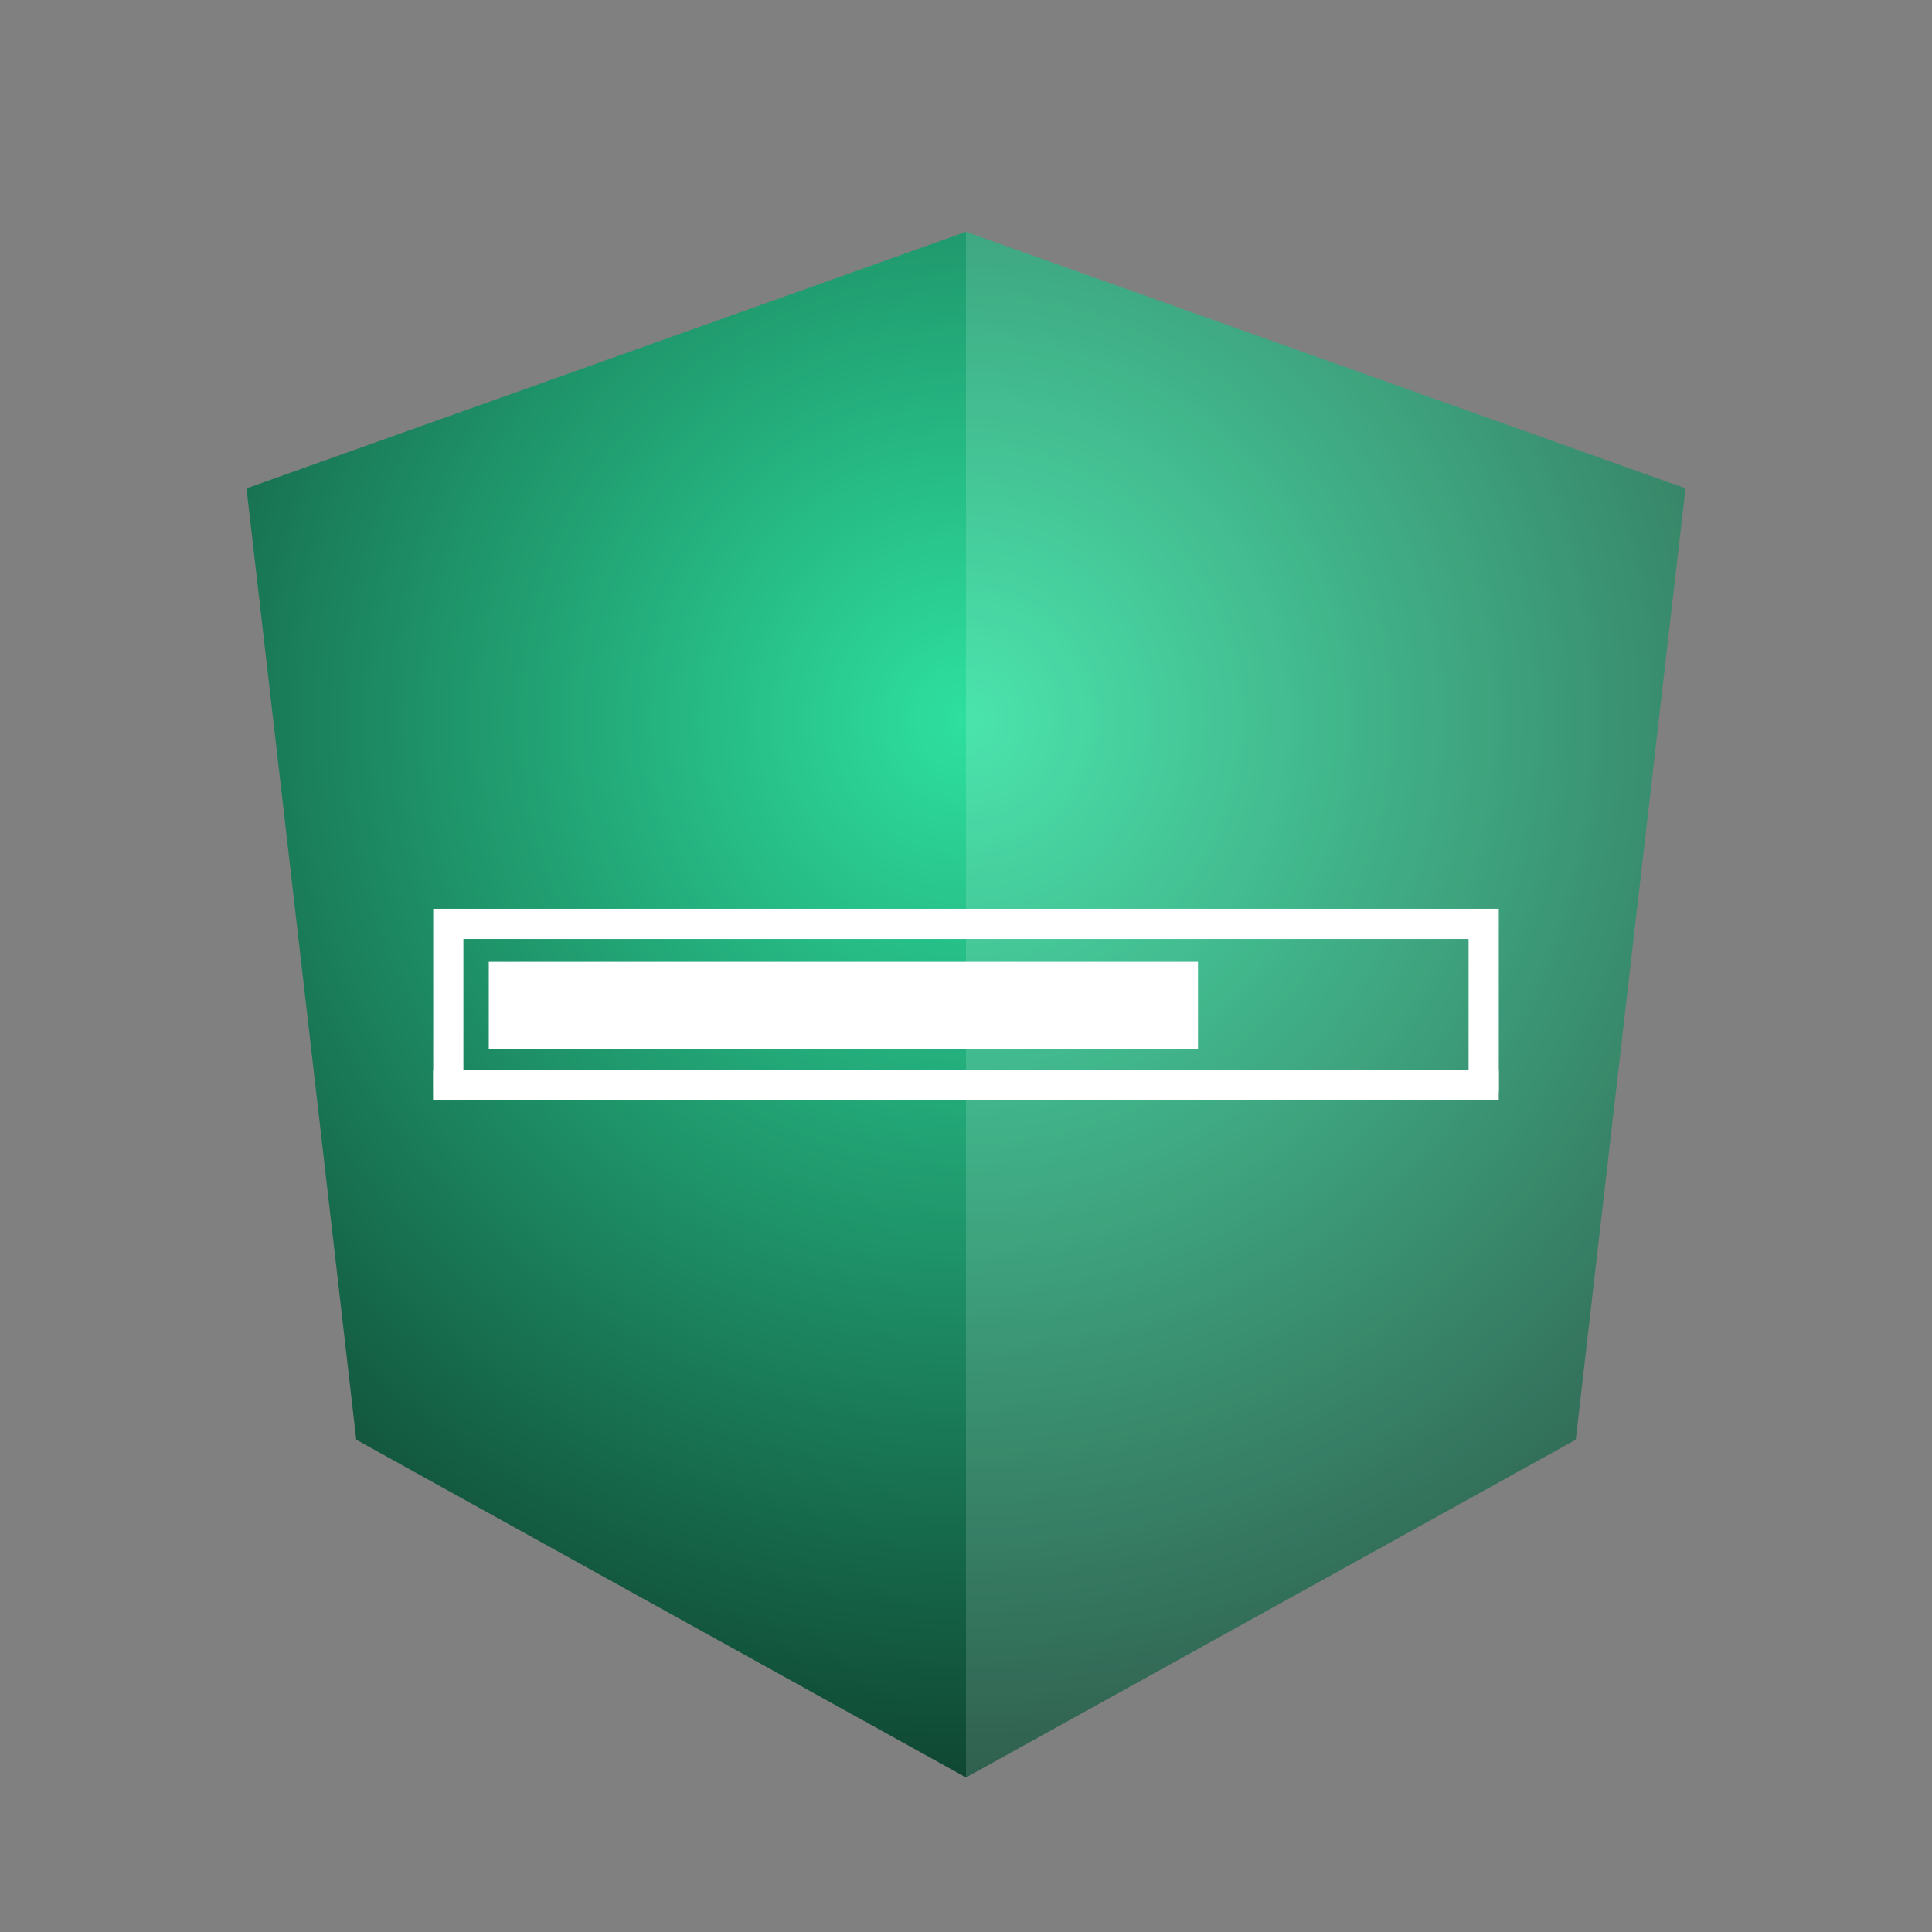 <?xml version="1.0" encoding="UTF-8" standalone="no"?>
<!DOCTYPE svg PUBLIC "-//W3C//DTD SVG 1.1//EN" "http://www.w3.org/Graphics/SVG/1.1/DTD/svg11.dtd">
<svg version="1.1" xmlns="http://www.w3.org/2000/svg" xmlns:xlink="http://www.w3.org/1999/xlink" preserveAspectRatio="xMidYMid meet" viewBox="0 0 640 640" width="150" height="150"><rect x="0" y="0" width="640" height="640" fill="#808080" stroke="none"/><defs><path d="M320 76.8L320 76.8L81.66 161.79L118.02 476.93L320 588.8L320 588.8L320 588.8L521.98 476.93L558.34 161.79L320 76.8L320 76.8Z" id="b3lje2O08j"></path><radialGradient id="gradienteqx7iUrGj" gradientUnits="userSpaceOnUse" cx="320" cy="238.39" r="512"><stop style="stop-color: #2ee0a0;stop-opacity: 1" offset="0%"></stop><stop style="stop-color: #010000;stop-opacity: 1" offset="100%"></stop></radialGradient><path d="M320 133.63L320 133.38L320 392.7L320 392.7L320 588.8L320 588.8L521.98 476.93L558.34 161.79L320 76.8L320 76.8L320 133.63Z" id="a2irBWs5h"></path><path d="M396.85 318.62C396.85 318.62 396.85 318.62 396.85 318.62C396.85 335.89 396.85 345.49 396.85 347.41C396.85 347.41 396.85 347.41 396.85 347.41C255.89 347.41 177.58 347.41 161.92 347.41C161.92 347.41 161.92 347.41 161.92 347.41C161.92 330.13 161.92 320.54 161.92 318.62C161.92 318.62 161.92 318.62 161.92 318.62C302.88 318.62 381.19 318.62 396.85 318.62Z" id="bQb8H3JKw"></path><path d="M144.66 301.05L495.34 301.05L495.34 311.05L144.66 311.05L144.66 301.05Z" id="a4s5Es0Bv5"></path><path d="M486.49 301.05L496.49 301.05L496.49 361.6L486.49 361.6L486.49 301.05Z" id="g3NqtK0iy"></path><path d="M143.51 354.55L496.48 354.49L496.49 364.49L143.52 364.55L143.51 354.55Z" id="dZPDcyfoE"></path><path d="M143.51 301.05L153.51 301.05L153.51 364.55L143.51 364.55L143.51 301.05Z" id="b1UCbRiiLD"></path></defs><g><g><g><use xlink:href="#b3lje2O08j" opacity="1" fill="url(#gradienteqx7iUrGj)"></use><g><use xlink:href="#b3lje2O08j" opacity="1" fill-opacity="0" stroke="#000000" stroke-width="1" stroke-opacity="0"></use></g></g><g><use xlink:href="#a2irBWs5h" opacity="1" fill="#ffffff" fill-opacity="0.14"></use><g><use xlink:href="#a2irBWs5h" opacity="1" fill-opacity="0" stroke="#000000" stroke-width="1" stroke-opacity="0"></use></g></g><g><g><use xlink:href="#bQb8H3JKw" opacity="1" fill="#ffffff" fill-opacity="1"></use><g><use xlink:href="#bQb8H3JKw" opacity="1" fill-opacity="0" stroke="#000000" stroke-width="1" stroke-opacity="0"></use></g></g><g><g><use xlink:href="#a4s5Es0Bv5" opacity="1" fill="#ffffff" fill-opacity="1"></use></g><g><use xlink:href="#g3NqtK0iy" opacity="1" fill="#ffffff" fill-opacity="1"></use></g><g><use xlink:href="#dZPDcyfoE" opacity="1" fill="#ffffff" fill-opacity="1"></use></g><g><use xlink:href="#b1UCbRiiLD" opacity="1" fill="#ffffff" fill-opacity="1"></use></g></g></g></g></g></svg>
